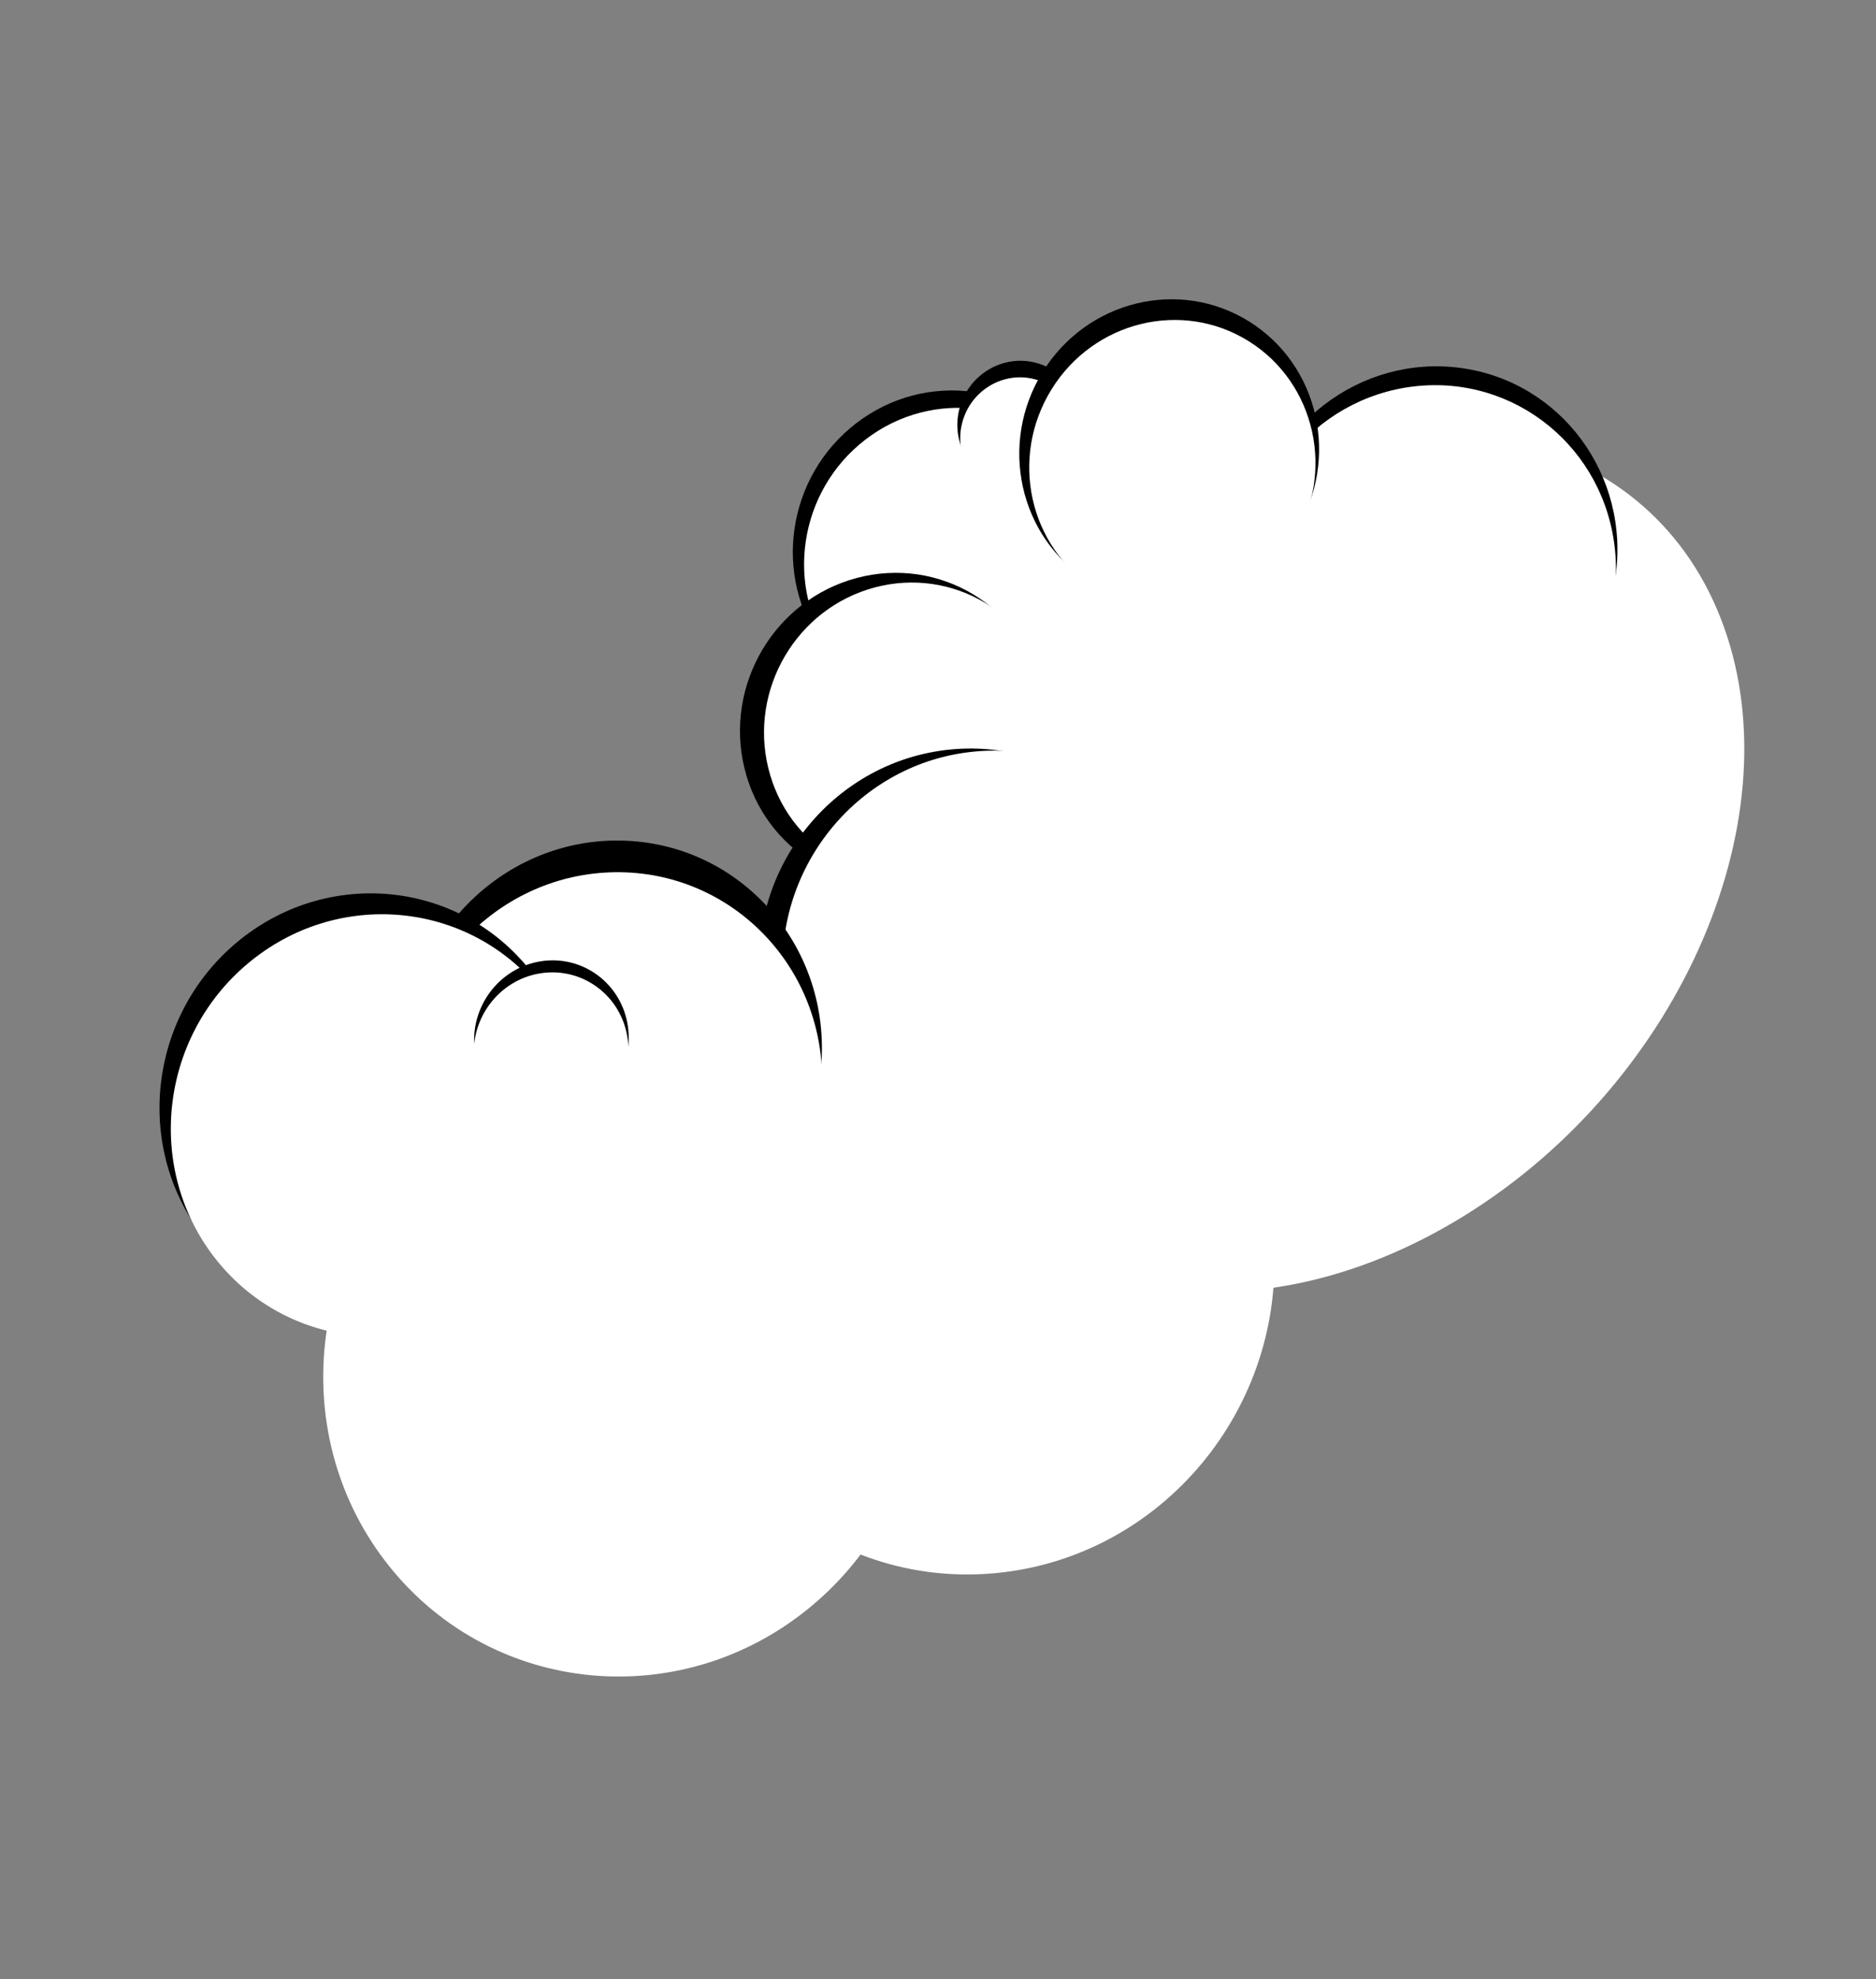 <?xml version="1.0" encoding="UTF-8"?> <svg xmlns="http://www.w3.org/2000/svg" width="456" height="481" viewBox="0 0 456 481" fill="none"><rect x="0" y="0" width="456" height="481" fill="#808080" stroke="none"/> <g clip-path="url(#clip0)"> <path d="M261.422 110.112C248.929 93.139 225.094 89.875 208.173 102.827C191.254 115.774 187.668 140.033 200.154 157.01C212.647 173.983 236.482 177.247 253.401 164.3C270.322 151.348 273.915 127.086 261.422 110.112Z" fill="black"></path> <path d="M261.969 113.851C249.875 97.417 226.795 94.256 210.42 106.795C194.04 119.331 190.566 142.816 202.658 159.255C214.752 175.689 237.833 178.849 254.213 166.313C270.59 153.769 274.064 130.285 261.969 113.851Z" fill="white"></path> <path d="M291.18 122.506C237.834 154.17 208.587 218.857 225.853 266.996C243.12 315.136 300.357 328.492 353.701 296.833C407.045 265.175 436.294 200.483 419.028 152.343C401.766 104.206 344.524 90.848 291.18 122.506Z" fill="white"></path> <path d="M208.233 140.48C188.237 145.806 176.027 166.516 180.958 186.734C185.889 206.951 206.096 219.025 226.09 213.703C246.086 208.376 258.296 187.667 253.365 167.449C248.434 147.232 228.227 135.158 208.233 140.48Z" fill="black"></path> <path d="M212.617 142.778C193.647 147.831 182.066 167.475 186.744 186.657C191.423 205.84 210.591 217.29 229.554 212.24C248.523 207.187 260.104 187.543 255.426 168.361C250.749 149.174 231.581 137.724 212.617 142.778Z" fill="white"></path> <path d="M392.654 140.413C396.313 115.581 379.497 92.758 355.094 89.435C330.691 86.112 307.943 103.545 304.283 128.377C300.624 153.21 317.441 176.032 341.843 179.356C366.246 182.679 388.994 165.246 392.654 140.413Z" fill="black"></path> <path d="M392.575 133.832C390.159 108.941 368.295 91.072 343.737 93.913C319.179 96.754 301.229 119.239 303.645 144.13C306.061 169.021 327.925 186.89 352.483 184.049C377.041 181.208 394.991 158.723 392.575 133.832Z" fill="white"></path> <path d="M231.149 182.155C203.315 184.789 182.504 209.804 184.66 238.026C186.817 266.247 211.129 286.989 238.965 284.35C266.799 281.716 287.61 256.701 285.453 228.48C283.297 200.258 258.983 179.521 231.149 182.155Z" fill="black"></path> <path d="M236.862 182.664C209.028 185.298 188.217 210.313 190.374 238.535C192.53 266.756 216.842 287.498 244.678 284.859C272.512 282.225 293.323 257.21 291.167 228.988C289.008 200.772 264.696 180.03 236.862 182.664Z" fill="white"></path> <path d="M230.649 233.856C190.212 237.685 159.968 274.033 163.104 315.031C166.237 356.034 201.563 386.168 242.004 382.342C282.446 378.515 312.685 342.165 309.55 301.167C306.417 260.164 271.093 230.025 230.649 233.856Z" fill="white"></path> <path d="M199.704 257.687C201.272 229.363 179.945 205.481 152.076 204.33C124.205 203.184 100.337 225.214 98.769 253.537C97.2 281.861 118.525 305.748 146.396 306.894C174.267 308.04 198.131 286.007 199.704 257.687Z" fill="black"></path> <path d="M199.837 261.419C199.251 233.096 176.146 210.977 148.236 212.022C120.326 213.068 98.174 236.873 98.761 265.196C99.347 293.519 122.452 315.639 150.362 314.593C178.277 313.55 200.429 289.745 199.837 261.419Z" fill="white"></path> <path d="M128.65 235.579C111.109 213.811 79.281 210.883 57.563 229.042C35.843 247.194 32.456 279.559 49.999 301.322C67.542 323.085 99.368 326.017 121.084 307.864C142.804 289.712 146.191 257.347 128.65 235.579Z" fill="black"></path> <path d="M131.393 240.656C113.852 218.888 82.025 215.961 60.307 234.119C38.593 252.268 35.207 284.633 52.748 306.401C70.289 328.169 102.117 331.097 123.832 312.943C145.55 294.784 148.936 262.419 131.393 240.656Z" fill="white"></path> <path d="M208.227 286.013C182.916 254.612 137.003 250.387 105.67 276.577C74.337 302.768 69.457 349.459 94.763 380.859C120.068 412.258 165.987 416.485 197.314 390.293C228.642 364.1 233.53 317.418 208.227 286.013Z" fill="white"></path> <path d="M152.644 249.598C151.235 239.187 141.764 232.036 131.486 233.632C121.208 235.228 114.017 244.96 115.421 255.369C116.831 265.78 126.302 272.931 136.58 271.335C146.858 269.739 154.049 260.007 152.644 249.598Z" fill="black"></path> <path d="M152.566 252.518C151.156 242.107 141.685 234.956 131.407 236.552C121.129 238.148 113.938 247.879 115.343 258.289C116.752 268.7 126.223 275.851 136.501 274.255C146.784 272.661 153.975 262.929 152.566 252.518Z" fill="white"></path> <path d="M262.364 106.778C264.543 98.573 259.785 90.238 251.74 88.156C243.695 86.075 235.409 91.036 233.23 99.241C231.051 107.445 235.809 115.78 243.854 117.862C251.899 119.944 260.187 114.977 262.364 106.778Z" fill="black"></path> <path d="M261.539 109.821C263.604 102.038 259.093 94.131 251.459 92.159C243.827 90.183 235.966 94.891 233.901 102.674C231.837 110.457 236.348 118.365 243.982 120.336C251.614 122.313 259.475 117.605 261.539 109.821Z" fill="white"></path> <path d="M303.679 78.167C286.678 67.516 264.168 73.012 253.409 90.446C242.645 107.877 247.707 130.646 264.712 141.3C281.718 151.954 304.224 146.455 314.983 129.021C325.744 111.583 320.685 88.821 303.679 78.167Z" fill="black"></path> <path d="M303.565 82.952C287.33 72.778 265.845 78.029 255.57 94.671C245.295 111.312 250.126 133.048 266.361 143.222C282.592 153.394 304.081 148.144 314.357 131.503C324.629 114.855 319.798 93.118 303.565 82.952Z" fill="white"></path> </g> <defs> <clipPath id="clip0"> <rect width="380.065" height="333.405" fill="white" transform="translate(0 349.763) rotate(-66.966)"></rect> </clipPath> </defs> </svg> 
